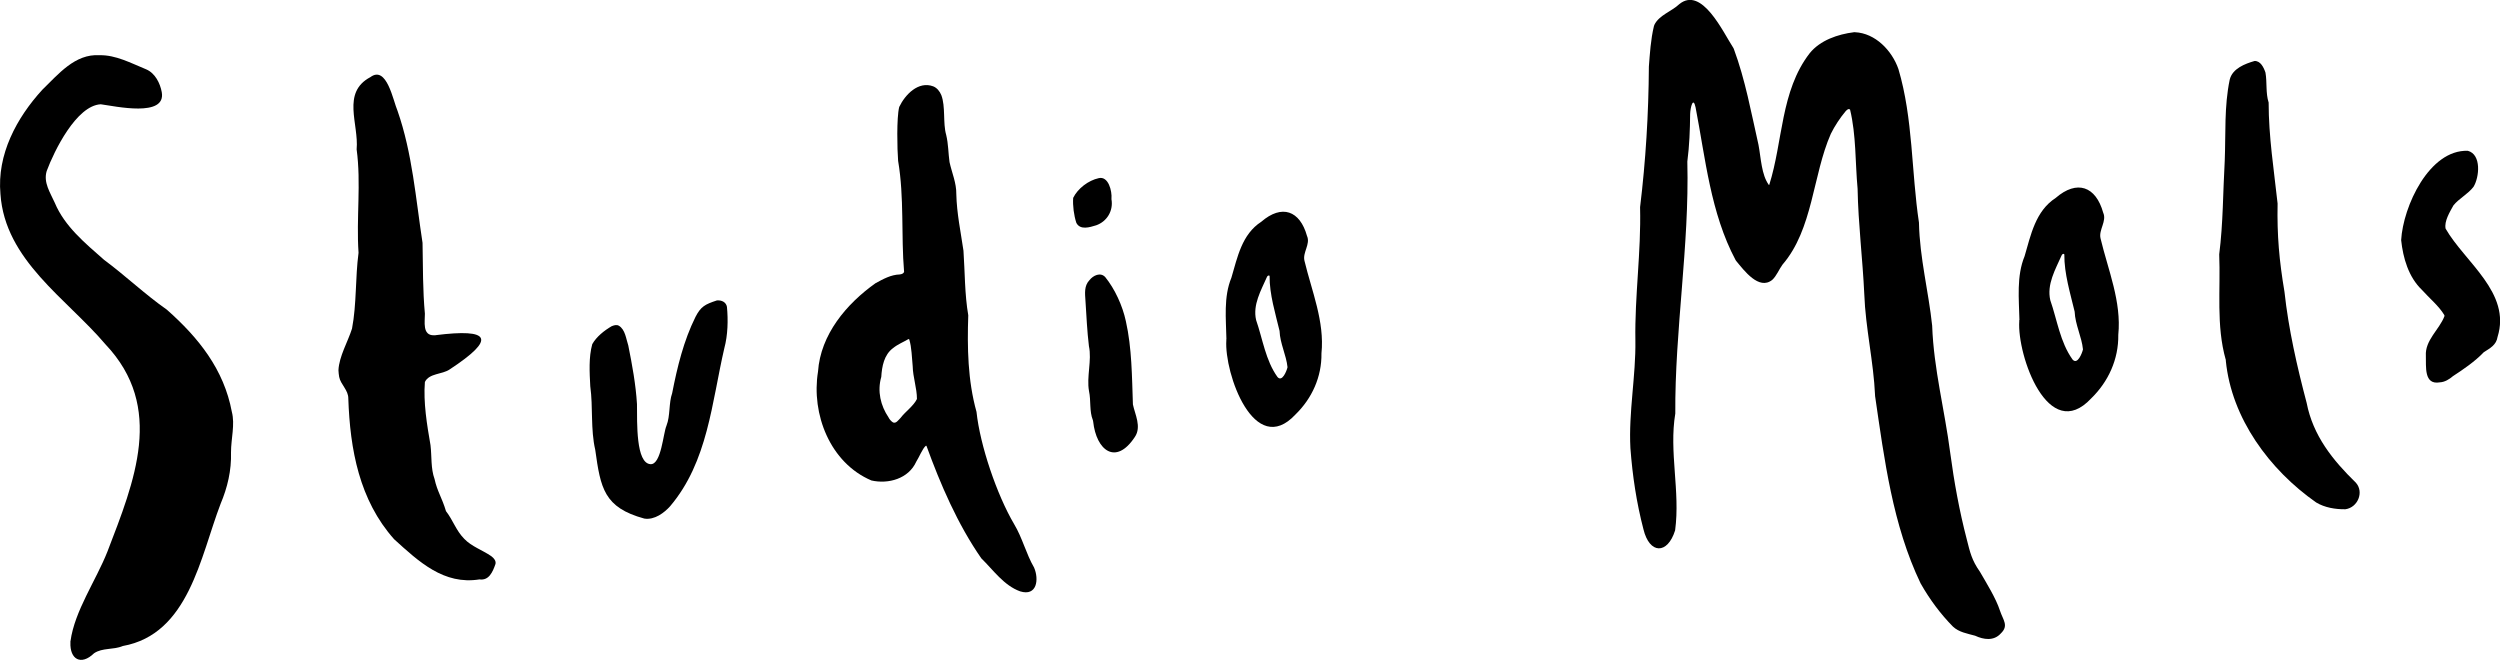 <svg xmlns="http://www.w3.org/2000/svg" id="Layer_1" data-name="Layer 1" viewBox="0 0 276.19 72.91"><defs><style>      .cls-1 {        stroke-width: 0px;      }    </style></defs><path class="cls-1" d="m195.46,20.42c1.52-4.79,1.24-10.36,4.46-14.53,1.16-1.45,3.14-2.11,4.9-2.33.04,0,.08,0,.11,0,2.25.1,4.09,2.03,4.8,4.07,1.63,5.5,1.42,11.33,2.27,16.97,0,.01,0,.03,0,.04.08,3.85,1.06,7.56,1.46,11.36,0,.01,0,.02,0,.03.17,4.72,1.38,9.27,1.99,13.98.43,3.22,1.01,6.42,1.83,9.57.36,1.43.55,2.3,1.45,3.58.71,1.23,1.77,2.92,2.22,4.31.35,1.05.99,1.65.09,2.51-.77.86-1.9.69-2.84.25-.87-.24-1.78-.38-2.45-1.01-1.35-1.37-2.54-2.96-3.54-4.72,0-.02-.02-.03-.03-.05-3.09-6.45-4-13.67-5.03-20.71,0-.01,0-.03,0-.04-.16-3.71-1.06-7.51-1.19-11.18-.18-3.89-.67-7.77-.74-11.66-.27-2.92-.15-5.92-.83-8.74-.11-.13-.28-.07-.47.14-.63.75-1.22,1.64-1.66,2.53-2.01,4.58-1.96,10.53-5.34,14.45-.37.5-.65,1.24-1.13,1.68-1.47,1.19-3.12-1.05-3.99-2.1-.02-.03-.04-.06-.06-.09-2.77-5.2-3.33-11.25-4.42-16.87-.26-1.24-.57-.02-.6.73-.02,1.8-.08,3.48-.31,5.25,0,.02,0,.04,0,.06.23,9.27-1.39,18.57-1.33,27.78-.71,4.25.56,8.6-.02,12.91-.84,2.69-2.83,2.65-3.5-.12-.77-2.95-1.21-5.91-1.44-8.96-.21-3.96.61-7.98.55-11.9-.08-4.93.64-9.75.52-14.67,0-.02,0-.04,0-.06.62-5.1.94-10.34.97-15.49,0,0,0-.02,0-.03.11-1.41.2-2.99.56-4.48.01-.05.03-.09.05-.14.52-1.07,1.89-1.47,2.76-2.29,2.49-2.01,4.84,3.13,5.96,4.84.02.03.03.06.05.1,1.27,3.42,1.92,7.03,2.73,10.61.28,1.47.32,3.31,1.15,4.44l.06-.02Z"></path><path class="cls-1" d="m7.79,70.82c.45-3.32,2.83-6.72,4.07-9.86,2.99-7.79,6.38-15.97-.21-22.92C7.35,32.97.55,28.76.05,21.44c-.4-4.36,1.78-8.42,4.63-11.53,1.78-1.72,3.6-3.98,6.31-3.81,1.8-.04,3.47.87,5.16,1.56.99.42,1.54,1.54,1.72,2.52.51,2.83-5.16,1.55-6.74,1.34-2.69.14-5.14,5.14-5.97,7.37-.39,1.27.39,2.39.89,3.51,1.09,2.61,3.35,4.46,5.44,6.3,2.4,1.78,4.51,3.81,6.94,5.51,3.53,3.12,6.31,6.62,7.18,11.28.37,1.41-.09,2.98-.09,4.48.06,2-.39,3.89-1.15,5.69-2.24,5.85-3.51,14.4-10.81,15.71-1.02.44-2.24.17-3.17.8-1.44,1.4-2.69.67-2.61-1.2v-.15Z"></path><path class="cls-1" d="m102.28,49.25c-.34.26-.76,1.3-1.06,1.76-.84,1.87-3.07,2.5-4.95,2.07-4.57-1.94-6.66-7.34-5.9-12.02.28-4.1,3.14-7.49,6.35-9.77.86-.47,1.71-.94,2.68-.97.24-.03.42-.11.48-.28-.34-4.03.03-8.2-.66-12.27-.1-1.27-.18-4.74.12-5.95.64-1.35,2.11-2.9,3.76-2.28.42.17.71.54.89.96.49,1.28.16,3.09.54,4.4.25,1.03.23,2.04.37,3.01.26,1.18.77,2.31.75,3.54.05,2.14.49,4.17.79,6.25.16,2.33.13,4.83.53,7.13-.12,3.56-.06,7.2.91,10.67.39,3.69,2.24,9.15,4.16,12.41.91,1.51,1.32,3.28,2.2,4.79.56,1.3.33,3.21-1.54,2.63-1.79-.64-2.97-2.36-4.29-3.65-2.62-3.77-4.52-8.19-6.06-12.43h-.07Zm-1.9-11.8c-.55.33-1.18.57-1.71,1-1.01.74-1.24,2.04-1.31,3.19-.46,1.59-.07,3.18.8,4.47.11.22.29.43.5.56.33.14.57-.24.83-.5.54-.71,1.43-1.31,1.81-2.09,0-1.21-.44-2.37-.47-3.63-.1-.96-.1-2.04-.38-2.96l-.07-.03Z"></path><path class="cls-1" d="m48.11,37.03c6.09-.77,6.75.38,1.57,3.78-.82.57-2.27.41-2.74,1.39-.18,2.26.23,4.73.62,6.98.15,1.26.02,2.57.45,3.75.29,1.35.82,2.06,1.26,3.54.78,1,1.1,2.13,2.02,3.06.81.85,1.99,1.23,2.98,1.91.32.24.54.53.47.86-.31.9-.73,1.86-1.77,1.71-3.94.63-6.69-1.95-9.43-4.44-3.85-4.32-4.87-9.93-5.06-15.53.02-.94-.85-1.56-1.01-2.4-.04-.23-.07-.51-.08-.74.07-1.53,1.05-3.16,1.5-4.6.52-2.73.35-5.59.72-8.37-.26-3.85.3-7.67-.21-11.43.26-2.81-1.7-6.27,1.52-7.98,1.81-1.34,2.51,2.61,3,3.73,1.64,4.7,2.01,9.7,2.76,14.58.05,2.64.02,5.24.26,7.83.01.86-.31,2.42,1.01,2.38h.17Z"></path><path class="cls-1" d="m245.89,39.74c-1.07-3.78-.56-7.73-.72-11.64.44-3.46.41-6.87.61-10.34.12-2.99-.07-6,.55-8.96.3-1.24,1.71-1.76,2.74-2.06.65-.03,1.01.68,1.21,1.28.19,1.06.01,2.26.35,3.31,0,3.75.58,7.41.99,11.16-.07,3.53.18,6.3.76,9.75.45,4.13,1.38,8.22,2.45,12.27.7,3.61,2.87,6.32,5.44,8.82.93,1.05.19,2.75-1.16,2.93-1.08.02-2.29-.18-3.23-.75-5.14-3.6-9.35-9.28-9.98-15.65v-.13Z"></path><path class="cls-1" d="m73.63,47.02c.43-1.06.24-2.5.63-3.59.56-2.88,1.27-5.8,2.58-8.43.59-1.14,1.05-1.38,2.36-1.81.54-.05,1.02.2,1.11.71.14,1.46.1,3.12-.29,4.57-1.39,5.99-1.81,12.53-5.99,17.46-.64.71-1.71,1.54-2.85,1.36-4.46-1.22-4.83-3.36-5.42-7.59-.53-2.3-.23-4.69-.55-7.03-.08-1.52-.18-3.21.22-4.65.46-.82,1.33-1.51,2.14-1.98.25-.1.53-.2.79-.06.72.42.81,1.48,1.05,2.19.43,2.13.83,4.32.96,6.47.02,2.07-.13,6.55,1.5,6.64,1.19.06,1.4-3.47,1.76-4.25Z"></path><path class="cls-1" d="m135.49,37.47c-.04-2.22-.33-4.66.55-6.79.67-2.26,1.15-4.79,3.3-6.18,2.28-1.97,4.27-1.23,5.05,1.56.41.91-.5,1.82-.28,2.74.8,3.35,2.24,6.71,1.88,10.24.04,2.59-1.05,4.98-2.87,6.75-4.55,4.89-7.88-4.55-7.64-8.2v-.13Zm4.74-7.02c-.05-.03-.19-.02-.26.14-.66,1.5-1.59,3.08-1.2,4.77.73,2.1,1.04,4.45,2.36,6.29.52.6,1.01-.66,1.11-1.08-.14-1.35-.83-2.63-.88-4.01-.46-1.93-1.12-4.05-1.1-6.06l-.03-.06Z"></path><path class="cls-1" d="m223.1,35.36c-.05-2.31-.34-4.85.57-7.06.69-2.35,1.2-4.98,3.43-6.43,2.37-2.05,4.44-1.28,5.25,1.62.43.94-.52,1.9-.29,2.85.83,3.49,2.33,6.98,1.96,10.65.04,2.7-1.1,5.18-2.99,7.02-4.74,5.08-8.2-4.73-7.95-8.53v-.13Zm4.93-7.3c-.05-.03-.2-.02-.27.15-.69,1.56-1.66,3.21-1.25,4.96.76,2.18,1.08,4.63,2.46,6.55.54.62,1.05-.69,1.15-1.12-.14-1.4-.86-2.73-.92-4.17-.48-2.01-1.16-4.22-1.14-6.31l-.03-.06Z"></path><path class="cls-1" d="m270.04,34.81c-.6-1.01-1.66-1.87-2.48-2.79-1.48-1.42-2.08-3.52-2.29-5.49.21-3.72,3.1-10.02,7.37-9.87,1.52.41,1.27,2.92.63,3.97-.6.8-1.63,1.31-2.23,2.07-.39.71-1.03,1.74-.86,2.56,2.13,3.71,7.27,7.08,5.74,11.96-.14.9-.83,1.25-1.52,1.69-.97,1.02-2.29,1.92-3.4,2.64-.41.35-.9.66-1.46.69-1.78.31-1.5-1.75-1.54-2.93-.11-1.72,1.49-2.9,2.05-4.37v-.13Z"></path><path class="cls-1" d="m120.74,46.43c-.41-1.01-.2-2.16-.43-3.22-.29-1.57.33-3.41-.01-4.97-.2-1.65-.27-3.31-.38-4.97-.06-.88-.16-1.69.44-2.32.41-.52,1.21-.91,1.74-.34,1.06,1.31,1.91,3.15,2.28,4.87.67,2.98.67,6.13.78,9.2.22,1.09.98,2.47.21,3.6-2.1,3.19-4.26,1.47-4.6-1.7l-.03-.15Z"></path><path class="cls-1" d="m122.8,22.07c.19,1.22-.5,2.4-1.7,2.82-.72.22-1.76.56-2.19-.27-.27-.82-.41-1.9-.35-2.76.51-1.04,1.68-1.93,2.83-2.18,1.07-.25,1.48,1.45,1.4,2.27v.11Z"></path></svg>